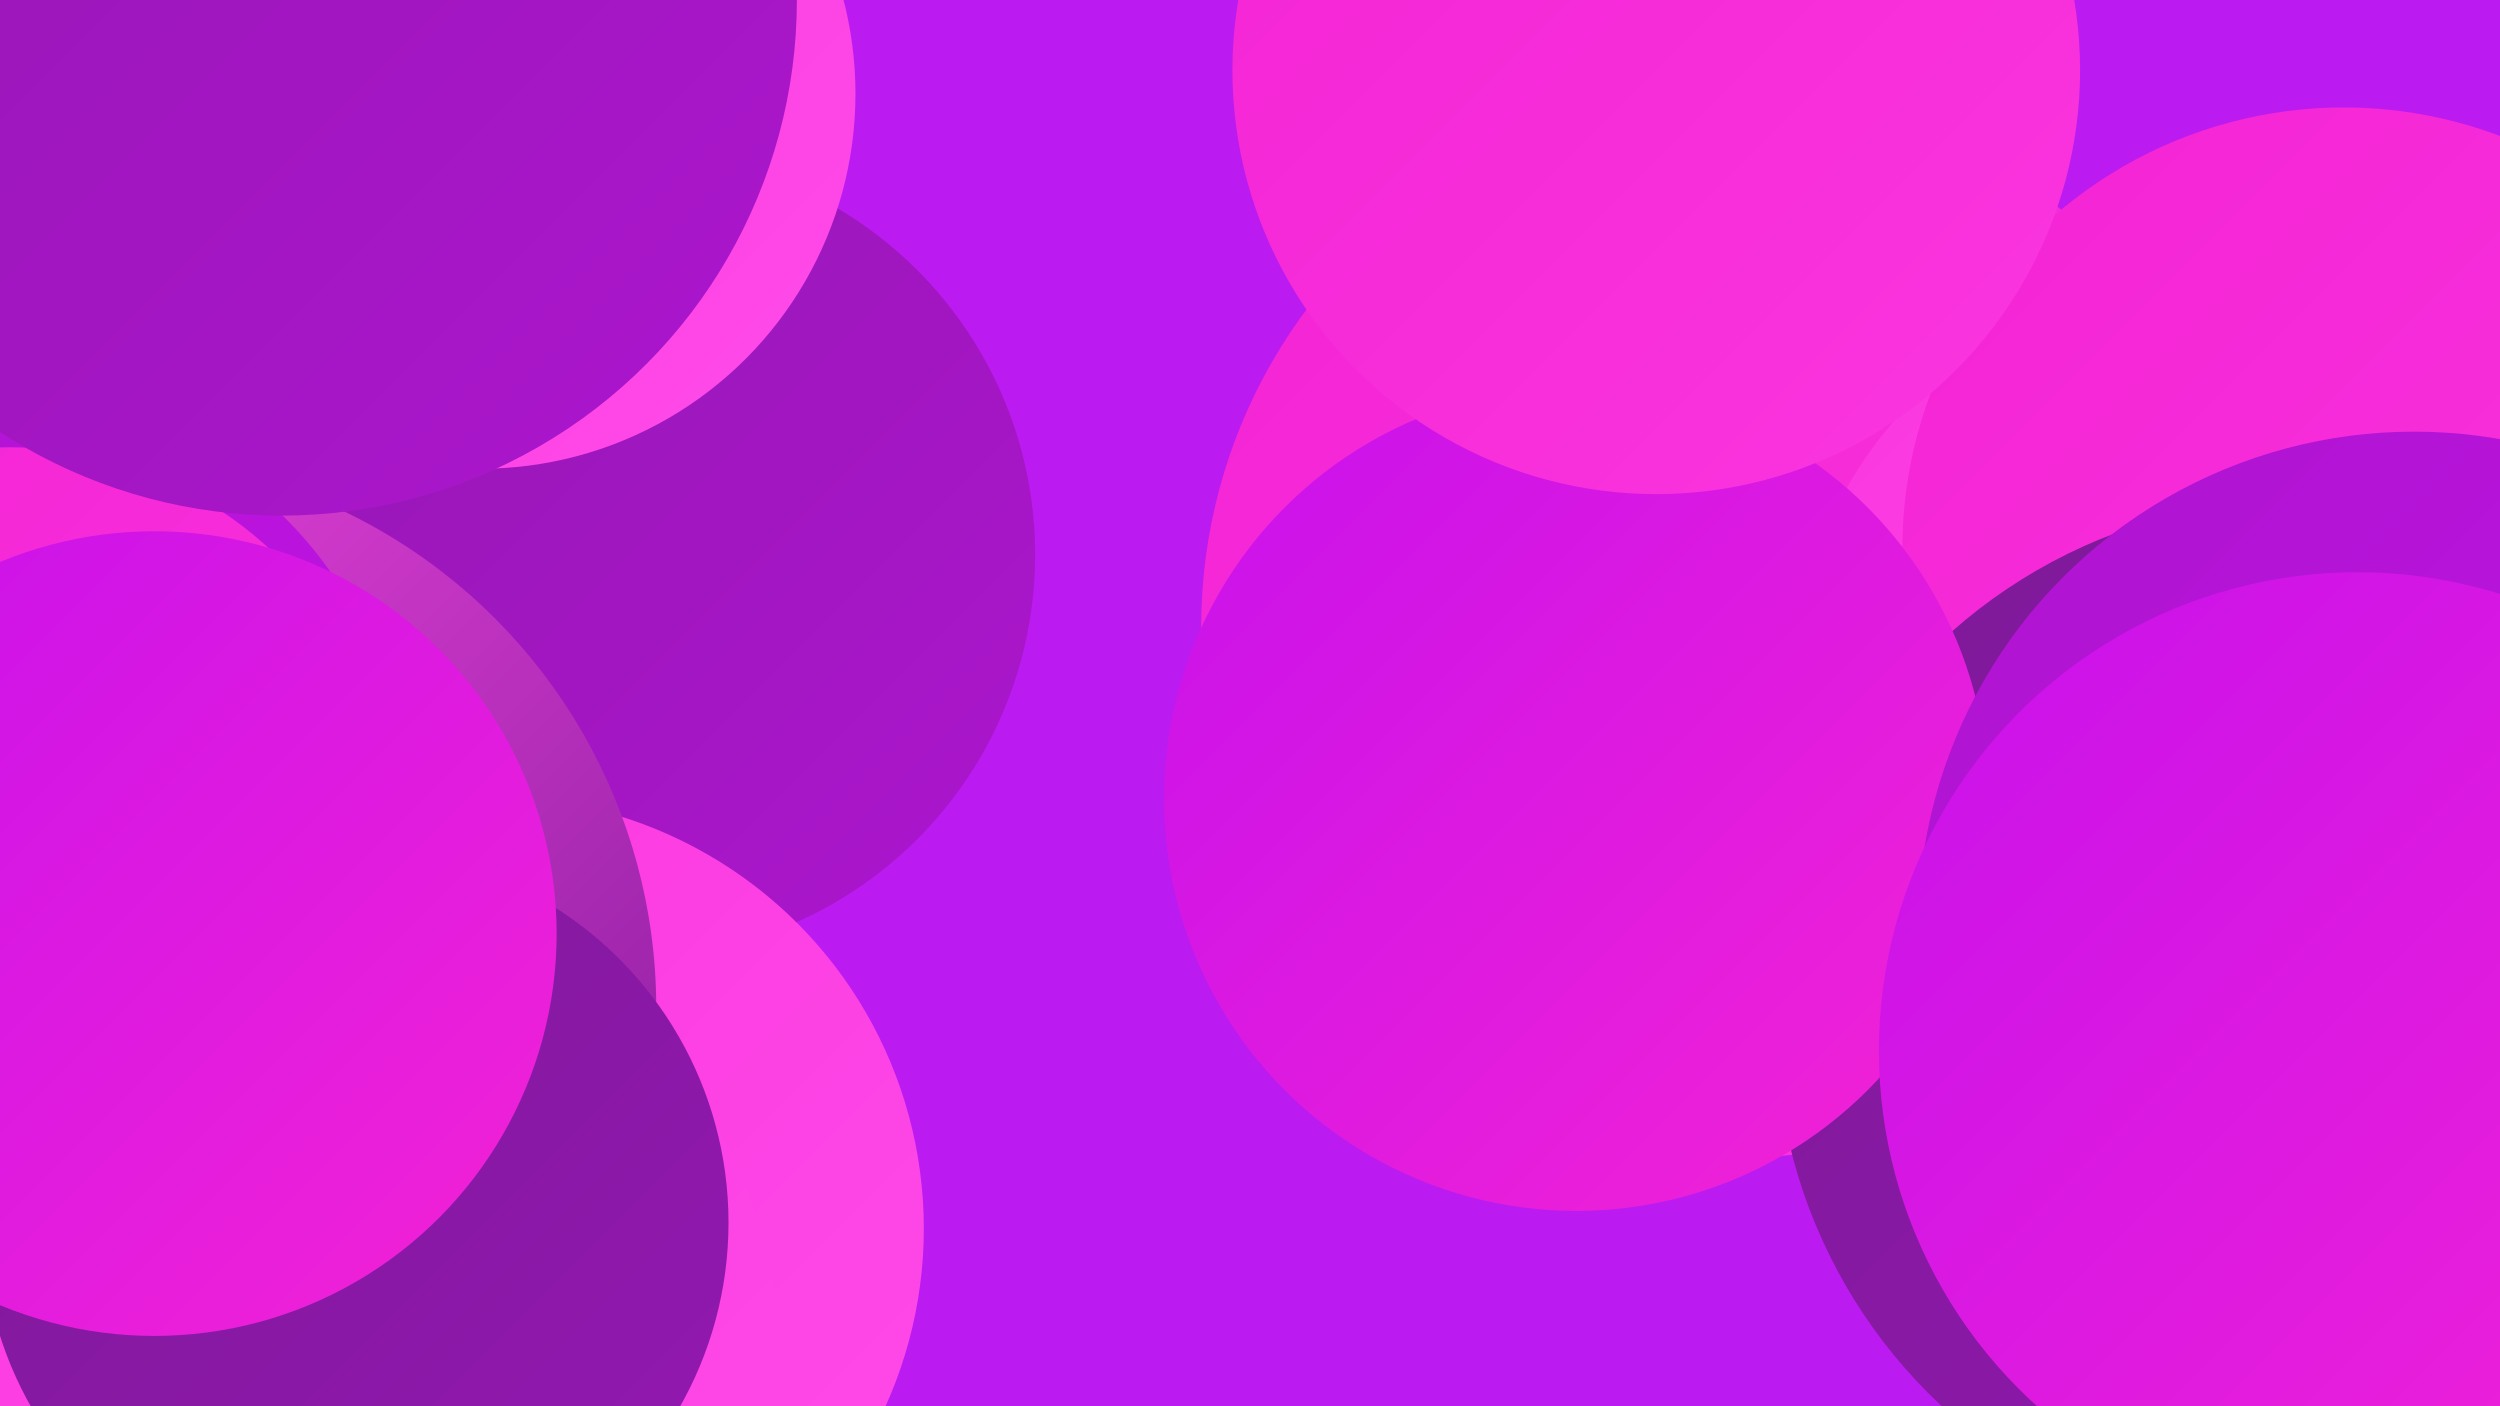 <?xml version="1.0" encoding="UTF-8"?><svg width="1280" height="720" xmlns="http://www.w3.org/2000/svg"><defs><linearGradient id="grad0" x1="0%" y1="0%" x2="100%" y2="100%"><stop offset="0%" style="stop-color:#7d1997;stop-opacity:1" /><stop offset="100%" style="stop-color:#9418b2;stop-opacity:1" /></linearGradient><linearGradient id="grad1" x1="0%" y1="0%" x2="100%" y2="100%"><stop offset="0%" style="stop-color:#9418b2;stop-opacity:1" /><stop offset="100%" style="stop-color:#ad15ce;stop-opacity:1" /></linearGradient><linearGradient id="grad2" x1="0%" y1="0%" x2="100%" y2="100%"><stop offset="0%" style="stop-color:#ad15ce;stop-opacity:1" /><stop offset="100%" style="stop-color:#c711ec;stop-opacity:1" /></linearGradient><linearGradient id="grad3" x1="0%" y1="0%" x2="100%" y2="100%"><stop offset="0%" style="stop-color:#c711ec;stop-opacity:1" /><stop offset="100%" style="stop-color:#f423d4;stop-opacity:1" /></linearGradient><linearGradient id="grad4" x1="0%" y1="0%" x2="100%" y2="100%"><stop offset="0%" style="stop-color:#f423d4;stop-opacity:1" /><stop offset="100%" style="stop-color:#fa36df;stop-opacity:1" /></linearGradient><linearGradient id="grad5" x1="0%" y1="0%" x2="100%" y2="100%"><stop offset="0%" style="stop-color:#fa36df;stop-opacity:1" /><stop offset="100%" style="stop-color:#ff4be8;stop-opacity:1" /></linearGradient><linearGradient id="grad6" x1="0%" y1="0%" x2="100%" y2="100%"><stop offset="0%" style="stop-color:#ff4be8;stop-opacity:1" /><stop offset="100%" style="stop-color:#7d1997;stop-opacity:1" /></linearGradient></defs><rect width="1280" height="720" fill="#bb1af1" /><circle cx="324" cy="284" r="206" fill="url(#grad1)" /><circle cx="887" cy="321" r="272" fill="url(#grad4)" /><circle cx="1125" cy="351" r="206" fill="url(#grad5)" /><circle cx="1200" cy="281" r="226" fill="url(#grad4)" /><circle cx="141" cy="17" r="210" fill="url(#grad3)" /><circle cx="1177" cy="524" r="268" fill="url(#grad0)" /><circle cx="1201" cy="541" r="202" fill="url(#grad5)" /><circle cx="252" cy="629" r="221" fill="url(#grad5)" /><circle cx="54" cy="516" r="282" fill="url(#grad6)" /><circle cx="136" cy="704" r="264" fill="url(#grad5)" /><circle cx="182" cy="626" r="191" fill="url(#grad0)" /><circle cx="246" cy="48" r="192" fill="url(#grad5)" /><circle cx="0" cy="412" r="207" fill="url(#grad2)" /><circle cx="807" cy="409" r="211" fill="url(#grad3)" /><circle cx="848" cy="36" r="217" fill="url(#grad4)" /><circle cx="5" cy="425" r="196" fill="url(#grad4)" /><circle cx="144" cy="0" r="264" fill="url(#grad1)" /><circle cx="1236" cy="475" r="254" fill="url(#grad2)" /><circle cx="79" cy="478" r="206" fill="url(#grad3)" /><circle cx="1207" cy="538" r="245" fill="url(#grad3)" /></svg>